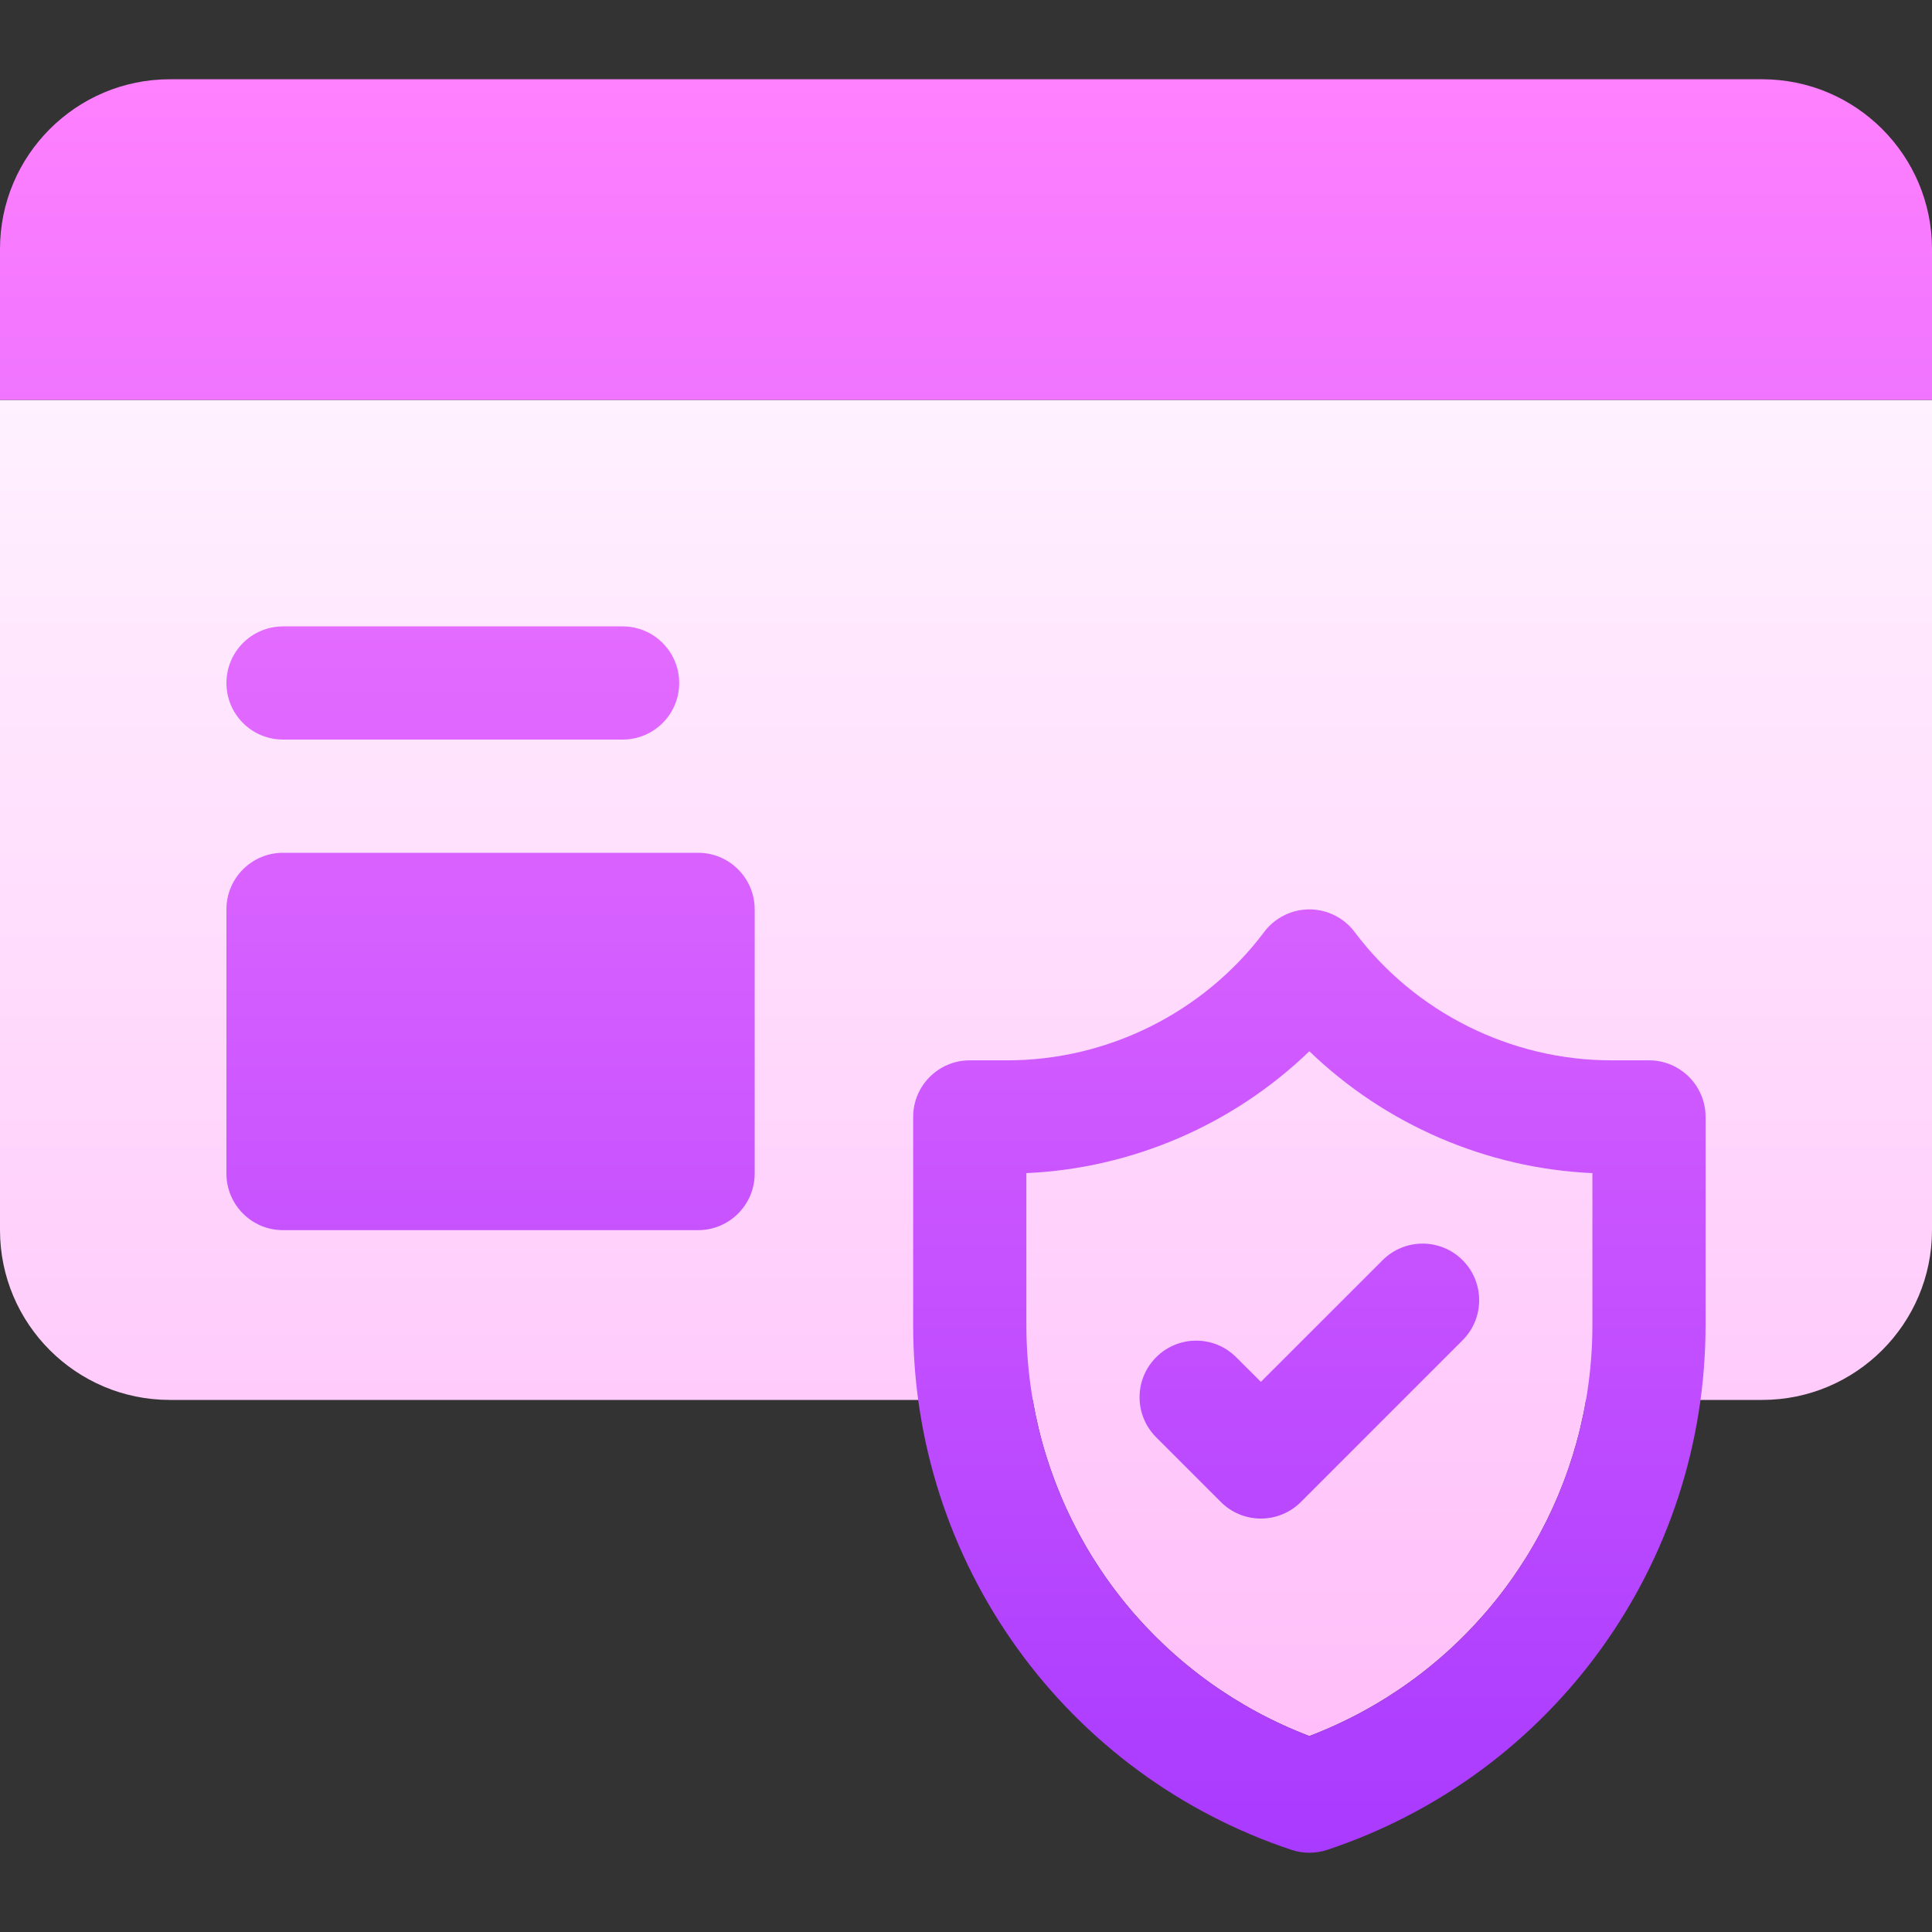 <svg width="40" height="40" viewBox="0 0 40 40" fill="none" xmlns="http://www.w3.org/2000/svg">
<rect x="0" y="0" width="40" height="40" fill="#333333" stroke="none"/>
<path d="M0 8.281V25.469C0 27.407 1.577 28.984 3.516 28.984H21.382C21.65 30.542 22.319 32.003 23.323 33.223C24.328 34.443 25.633 35.381 27.109 35.943C28.586 35.381 29.891 34.443 30.895 33.223C31.9 32.003 32.569 30.542 32.837 28.984H36.484C38.423 28.984 40 27.407 40 25.469V8.281H0Z" fill="url(#paint0_linear_593_55)"/>
<path d="M40 8.281H0V5.156C0 3.218 1.577 1.641 3.516 1.641H36.484C38.423 1.641 40 3.218 40 5.156V8.281ZM15.625 24.297V18.828C15.625 18.181 15.1 17.656 14.453 17.656H5.859C5.212 17.656 4.688 18.181 4.688 18.828V24.297C4.688 24.944 5.212 25.469 5.859 25.469H14.453C15.1 25.469 15.625 24.944 15.625 24.297ZM14.062 14.141C14.062 13.493 13.538 12.969 12.891 12.969H5.859C5.212 12.969 4.688 13.493 4.688 14.141C4.688 14.788 5.212 15.312 5.859 15.312H12.891C13.538 15.312 14.062 14.788 14.062 14.141ZM26.105 31.44C25.951 31.44 25.799 31.41 25.656 31.351C25.514 31.292 25.385 31.206 25.276 31.096L23.937 29.757C23.479 29.299 23.479 28.558 23.937 28.1C24.395 27.642 25.137 27.642 25.594 28.1L26.105 28.61L28.625 26.091C29.082 25.633 29.824 25.633 30.282 26.091C30.739 26.549 30.739 27.291 30.282 27.748L26.934 31.096C26.825 31.206 26.696 31.292 26.553 31.351C26.411 31.41 26.259 31.44 26.105 31.44ZM27.109 38.359C26.983 38.359 26.858 38.339 26.739 38.299C24.457 37.541 22.472 36.083 21.066 34.132C19.66 32.181 18.904 29.837 18.906 27.432V23.125C18.906 22.478 19.431 21.953 20.078 21.953H20.859C22.938 21.953 24.924 20.96 26.172 19.297C26.281 19.151 26.423 19.033 26.585 18.952C26.748 18.87 26.927 18.828 27.109 18.828C27.291 18.828 27.471 18.87 27.633 18.952C27.796 19.033 27.938 19.151 28.047 19.297C29.294 20.96 31.28 21.953 33.359 21.953H34.141C34.788 21.953 35.312 22.478 35.312 23.125V27.432C35.312 32.37 32.165 36.738 27.48 38.299C27.36 38.339 27.235 38.359 27.109 38.359ZM21.25 24.288V27.432C21.25 31.228 23.588 34.6 27.109 35.943C30.63 34.6 32.969 31.228 32.969 27.432V24.288C30.773 24.191 28.679 23.28 27.109 21.765C25.54 23.28 23.446 24.191 21.25 24.288Z" fill="url(#paint1_linear_593_55)"/>
<defs>
<linearGradient id="paint0_linear_593_55" x1="20" y1="35.943" x2="20" y2="8.281" gradientUnits="userSpaceOnUse">
<stop stop-color="#FFBEF9"/>
<stop offset="1" stop-color="#FFF1FF"/>
</linearGradient>
<linearGradient id="paint1_linear_593_55" x1="20" y1="38.359" x2="20" y2="1.641" gradientUnits="userSpaceOnUse">
<stop stop-color="#A93AFF"/>
<stop offset="1" stop-color="#FF81FF"/>
</linearGradient>
</defs>
</svg>
